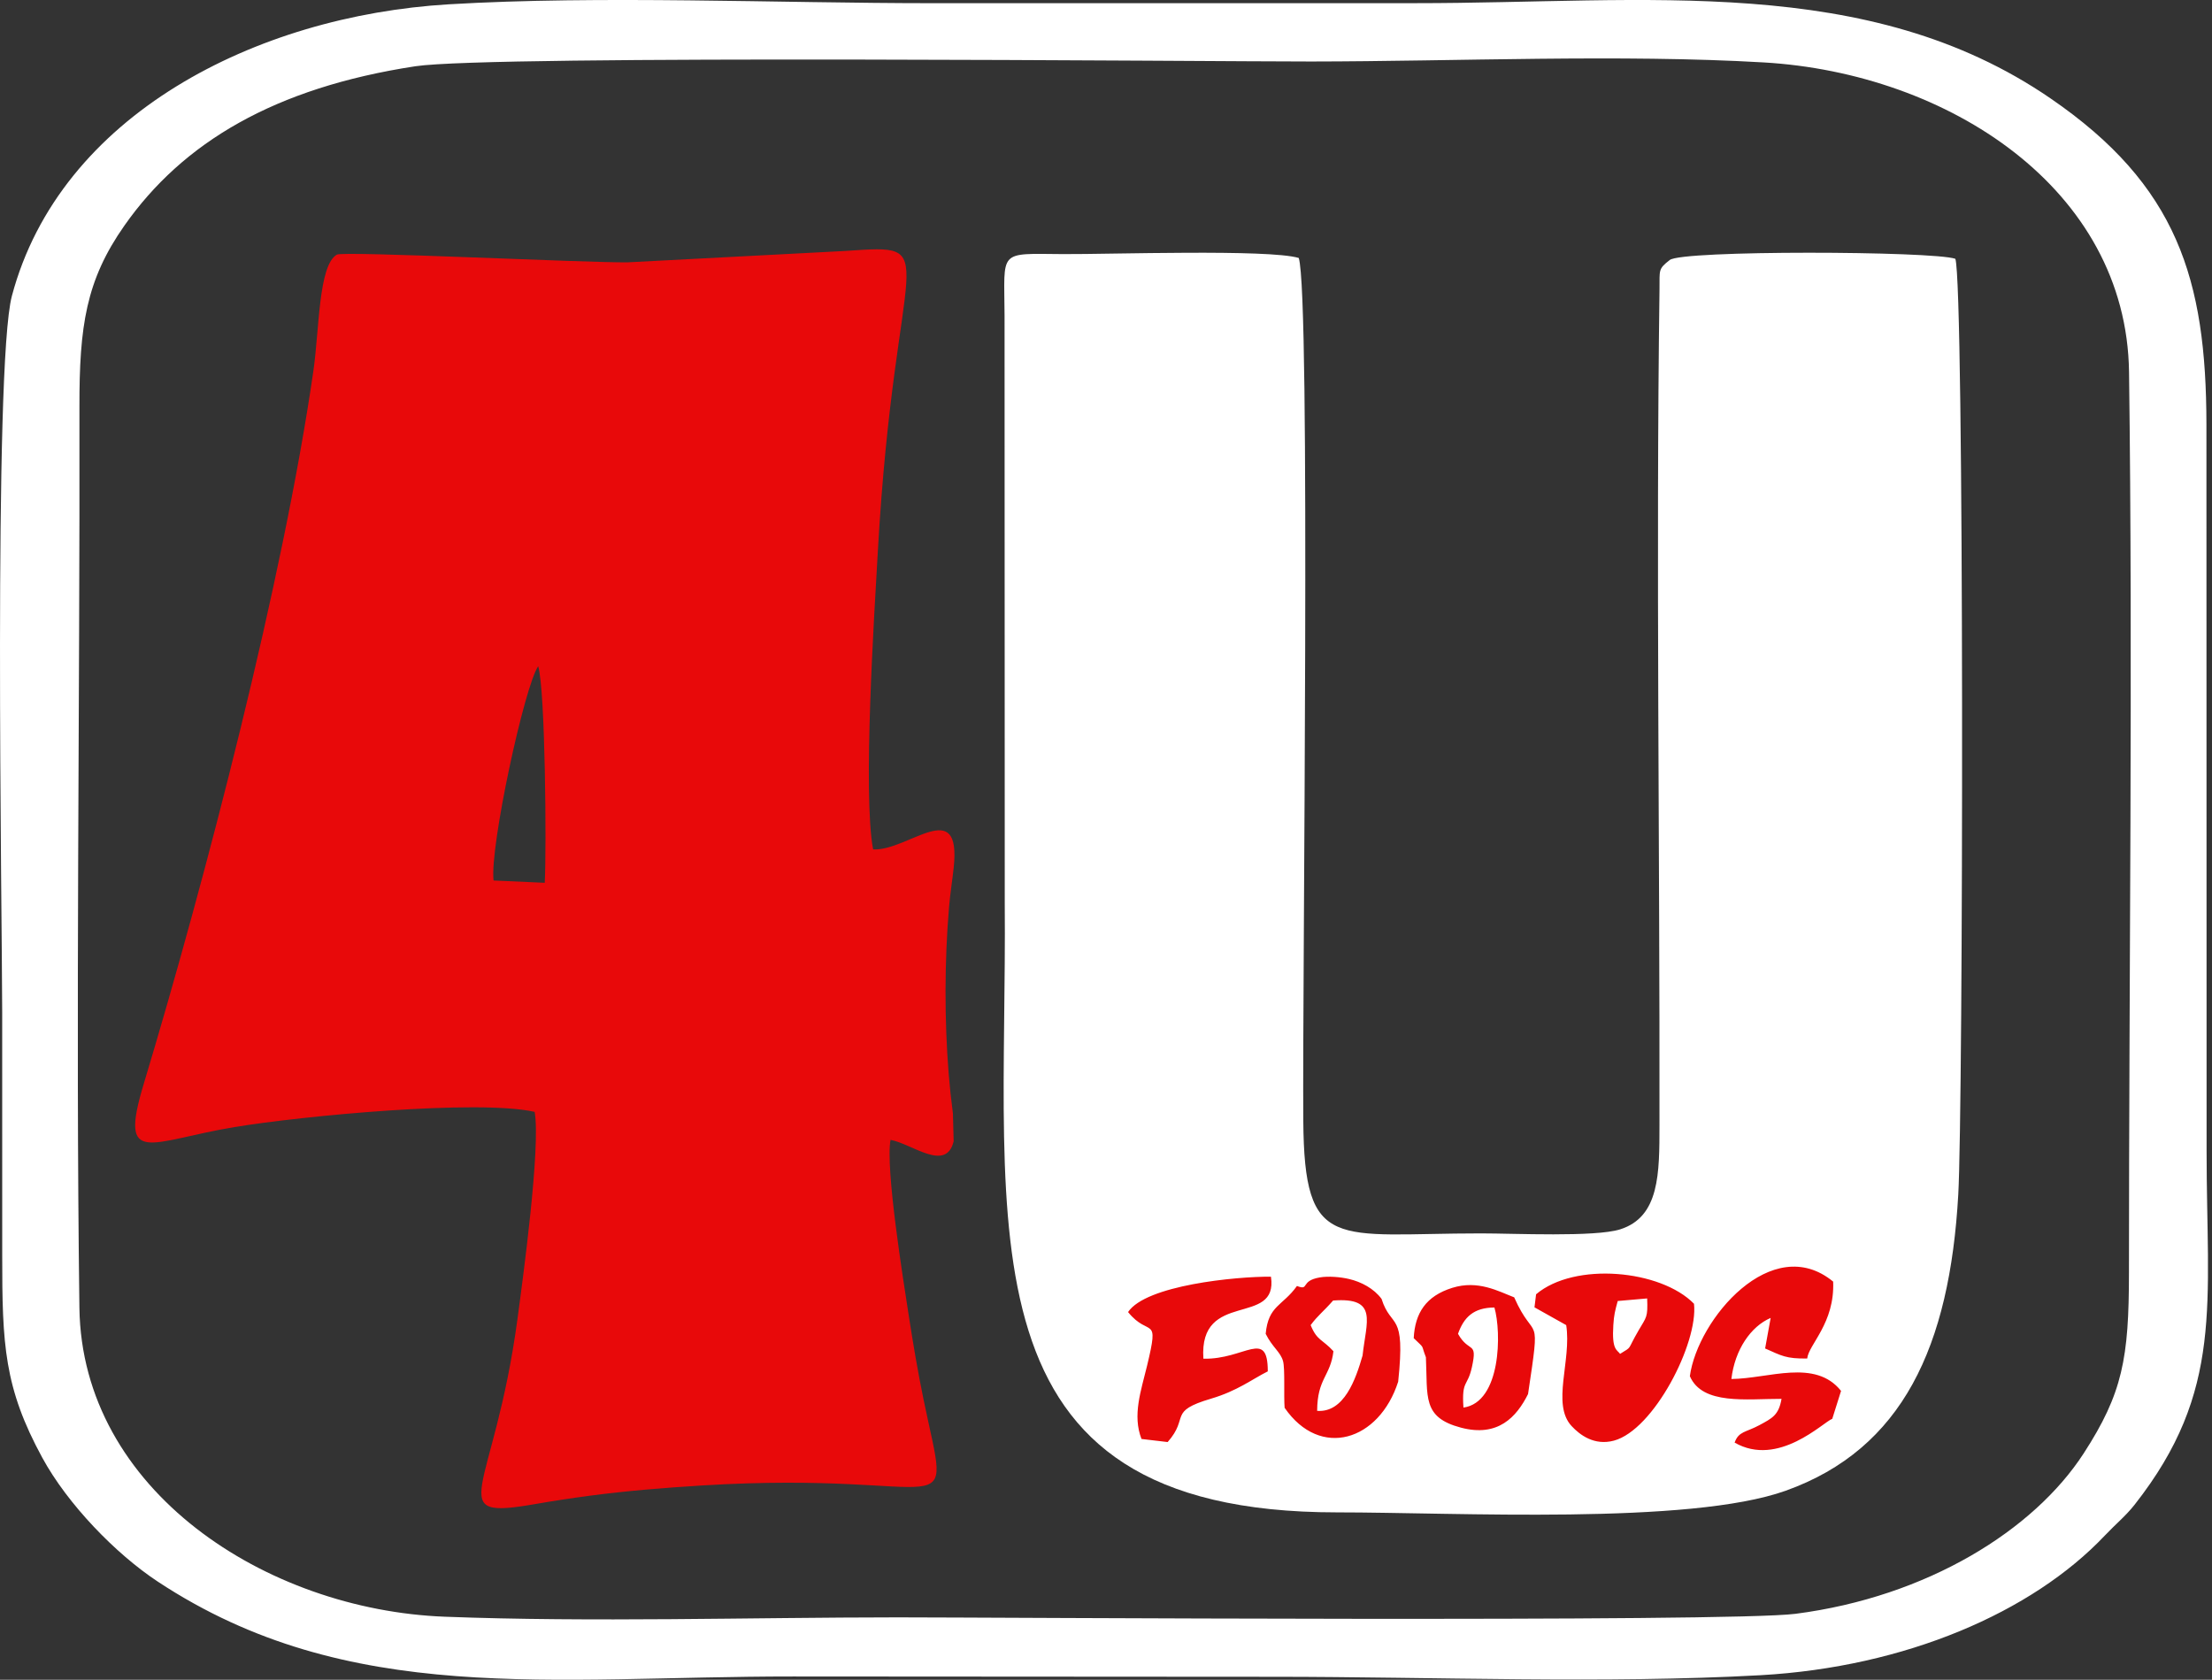 <?xml version="1.0" encoding="UTF-8"?> <svg xmlns="http://www.w3.org/2000/svg" width="79" height="60" viewBox="0 0 79 60" fill="none"><rect x="0" y="0" width="79" height="60" fill="#333333" stroke="none"/><path fill-rule="evenodd" clip-rule="evenodd" d="M46.384 9.214C45.305 8.893 39.617 9.087 37.965 9.076C35.625 9.061 35.868 8.903 35.877 11.272L35.884 32.255C35.982 43.982 34.095 54.024 47.757 54.021C51.98 54.02 60.33 54.478 63.774 53.248C67.954 51.754 69.632 48.089 69.938 42.672C70.117 39.517 70.156 10.188 69.834 9.244C69.043 8.966 60.039 8.929 59.632 9.289C59.212 9.614 59.277 9.645 59.268 10.327C59.138 19.953 59.282 30.457 59.267 40.182C59.265 41.904 59.276 43.466 57.861 43.912C56.96 44.195 54.06 44.055 52.886 44.056C47.689 44.056 46.58 44.766 46.546 40.027C46.509 35.008 46.817 10.566 46.384 9.214Z" fill="white"></path><path fill-rule="evenodd" clip-rule="evenodd" d="M17.627 31.451C17.487 30.253 18.732 24.507 19.221 23.797C19.476 24.639 19.521 30.333 19.455 31.533L17.627 31.451ZM31.182 30.34C30.81 28.351 31.223 21.962 31.353 19.666C31.969 8.763 33.823 8.716 30.187 8.964L22.426 9.37C21.036 9.394 12.293 8.962 12.033 9.094C11.372 9.47 11.406 11.771 11.193 13.244C10.113 20.734 7.353 31.34 5.126 38.741C4.235 41.705 5.342 40.761 8.371 40.259C10.79 39.858 17.077 39.262 19.095 39.715C19.314 40.96 18.681 45.63 18.48 47.121C17.637 53.379 15.745 54.313 19.15 53.718C19.741 53.615 20.432 53.509 21.047 53.428C22.385 53.251 23.696 53.145 25.069 53.06C34.222 52.497 33.965 54.747 32.984 49.99C32.783 49.015 32.61 47.998 32.445 46.924C32.264 45.747 31.615 41.712 31.805 40.715C32.577 40.857 33.79 41.883 34.059 40.766L34.033 39.773C33.969 39.286 33.921 38.842 33.881 38.348C33.728 36.425 33.731 34.336 33.894 32.409C33.936 31.901 34.007 31.492 34.06 30.999C34.342 28.386 32.431 30.408 31.182 30.34Z" fill="#E8090A"></path><path fill-rule="evenodd" clip-rule="evenodd" d="M14.832 2.367C17.542 1.953 43.375 2.2 46.824 2.197C52.015 2.192 57.886 1.932 62.994 2.23C69.566 2.615 75.95 6.737 76.037 13.289C76.176 23.747 76.034 34.905 76.034 45.466C76.034 48.513 75.808 49.768 74.415 51.917C72.638 54.657 68.835 57.036 64.126 57.644C61.734 57.953 35.208 57.77 32.058 57.771C26.755 57.773 21.154 57.949 15.887 57.748C9.5 57.505 2.922 53.235 2.836 46.712C2.698 36.234 2.857 25.127 2.837 14.535C2.832 11.65 3.07 10.013 4.443 8.058C6.531 5.083 9.811 3.134 14.832 2.367ZM16.025 0.154C9.138 0.565 2.145 4.108 0.425 10.569C-0.243 13.076 0.076 32.716 0.078 36.14C0.079 39.042 0.081 41.943 0.079 44.844C0.078 48.034 0.148 49.569 1.513 52.073C2.414 53.727 4.127 55.499 5.638 56.496C12.437 60.98 19.688 59.879 28.328 59.883C34.079 59.886 39.83 59.891 45.581 59.894C51.161 59.897 57.385 60.144 62.879 59.837C68.05 59.547 72.576 57.592 75.171 54.85C75.566 54.433 75.917 54.152 76.239 53.743C79.438 49.672 78.807 46.569 78.807 41.114L78.801 15.157C78.795 9.965 77.759 6.617 73.232 3.514C66.699 -0.966 58.816 0.115 50.555 0.113C44.804 0.112 39.053 0.114 33.302 0.114C27.784 0.114 21.421 -0.168 16.025 0.154Z" fill="white"></path><path fill-rule="evenodd" clip-rule="evenodd" d="M57.86 48.359C57.751 48.206 57.56 48.23 57.619 47.329C57.642 46.966 57.679 46.825 57.776 46.471L58.827 46.379C58.855 47.065 58.803 47.035 58.519 47.524C58.085 48.271 58.319 48.073 57.86 48.359ZM47.611 46.454C49.234 46.329 48.794 47.201 48.663 48.419C48.419 49.269 48.003 50.465 47.041 50.395C47.045 49.23 47.516 49.164 47.623 48.265C47.225 47.829 47.037 47.895 46.809 47.332C47.069 46.981 47.255 46.86 47.611 46.454ZM49.341 46.395C49.066 46.024 48.621 45.789 48.181 45.685C47.876 45.613 47.442 45.575 47.132 45.629C46.416 45.753 46.782 46.113 46.32 45.934C45.805 46.656 45.298 46.622 45.203 47.643C45.441 48.126 45.736 48.291 45.824 48.622C45.897 48.897 45.845 49.859 45.879 50.285C47.152 52.133 49.257 51.467 49.935 49.352C50.206 46.797 49.691 47.495 49.341 46.395ZM52.072 47.643C52.28 47.053 52.627 46.707 53.372 46.703C53.628 47.591 53.613 50.085 52.266 50.278C52.198 49.278 52.412 49.552 52.569 48.83C52.777 47.879 52.466 48.349 52.072 47.643ZM50.49 47.798C50.908 48.207 50.731 47.975 50.925 48.481C50.992 49.902 50.785 50.627 52.178 50.995C53.499 51.344 54.163 50.615 54.573 49.795C55.037 46.705 54.825 48.03 54.078 46.34C53.518 46.126 52.791 45.712 51.866 46.001C50.93 46.294 50.536 46.896 50.49 47.798ZM45.278 48.984C45.278 47.444 44.457 48.567 42.978 48.532C42.811 46.049 45.664 47.416 45.391 45.602C44.137 45.594 40.927 45.906 40.288 46.866C41.048 47.806 41.418 46.911 40.966 48.786C40.751 49.678 40.437 50.55 40.768 51.399L41.702 51.509C42.492 50.617 41.694 50.421 43.253 49.959C44.192 49.681 44.708 49.271 45.278 48.984ZM60.352 49.156C60.802 50.196 62.38 49.963 63.626 49.966C63.526 50.553 63.29 50.659 62.83 50.908C62.354 51.165 62.095 51.12 61.951 51.529C63.512 52.425 65.116 50.796 65.438 50.679L65.752 49.682C64.825 48.521 63.168 49.245 61.835 49.257C61.959 48.208 62.529 47.38 63.238 47.075L63.04 48.166C63.63 48.426 63.782 48.536 64.543 48.525C64.595 48.022 65.531 47.266 65.47 45.778C63.288 43.983 60.629 47.118 60.352 49.156ZM54.86 46.231L54.803 46.697L55.936 47.332C56.134 48.593 55.403 50.155 56.127 50.936C56.429 51.261 56.941 51.644 57.638 51.459C59.057 51.082 60.657 47.977 60.5 46.569C59.314 45.355 56.239 45.063 54.86 46.231Z" fill="#E8090A"></path></svg> 